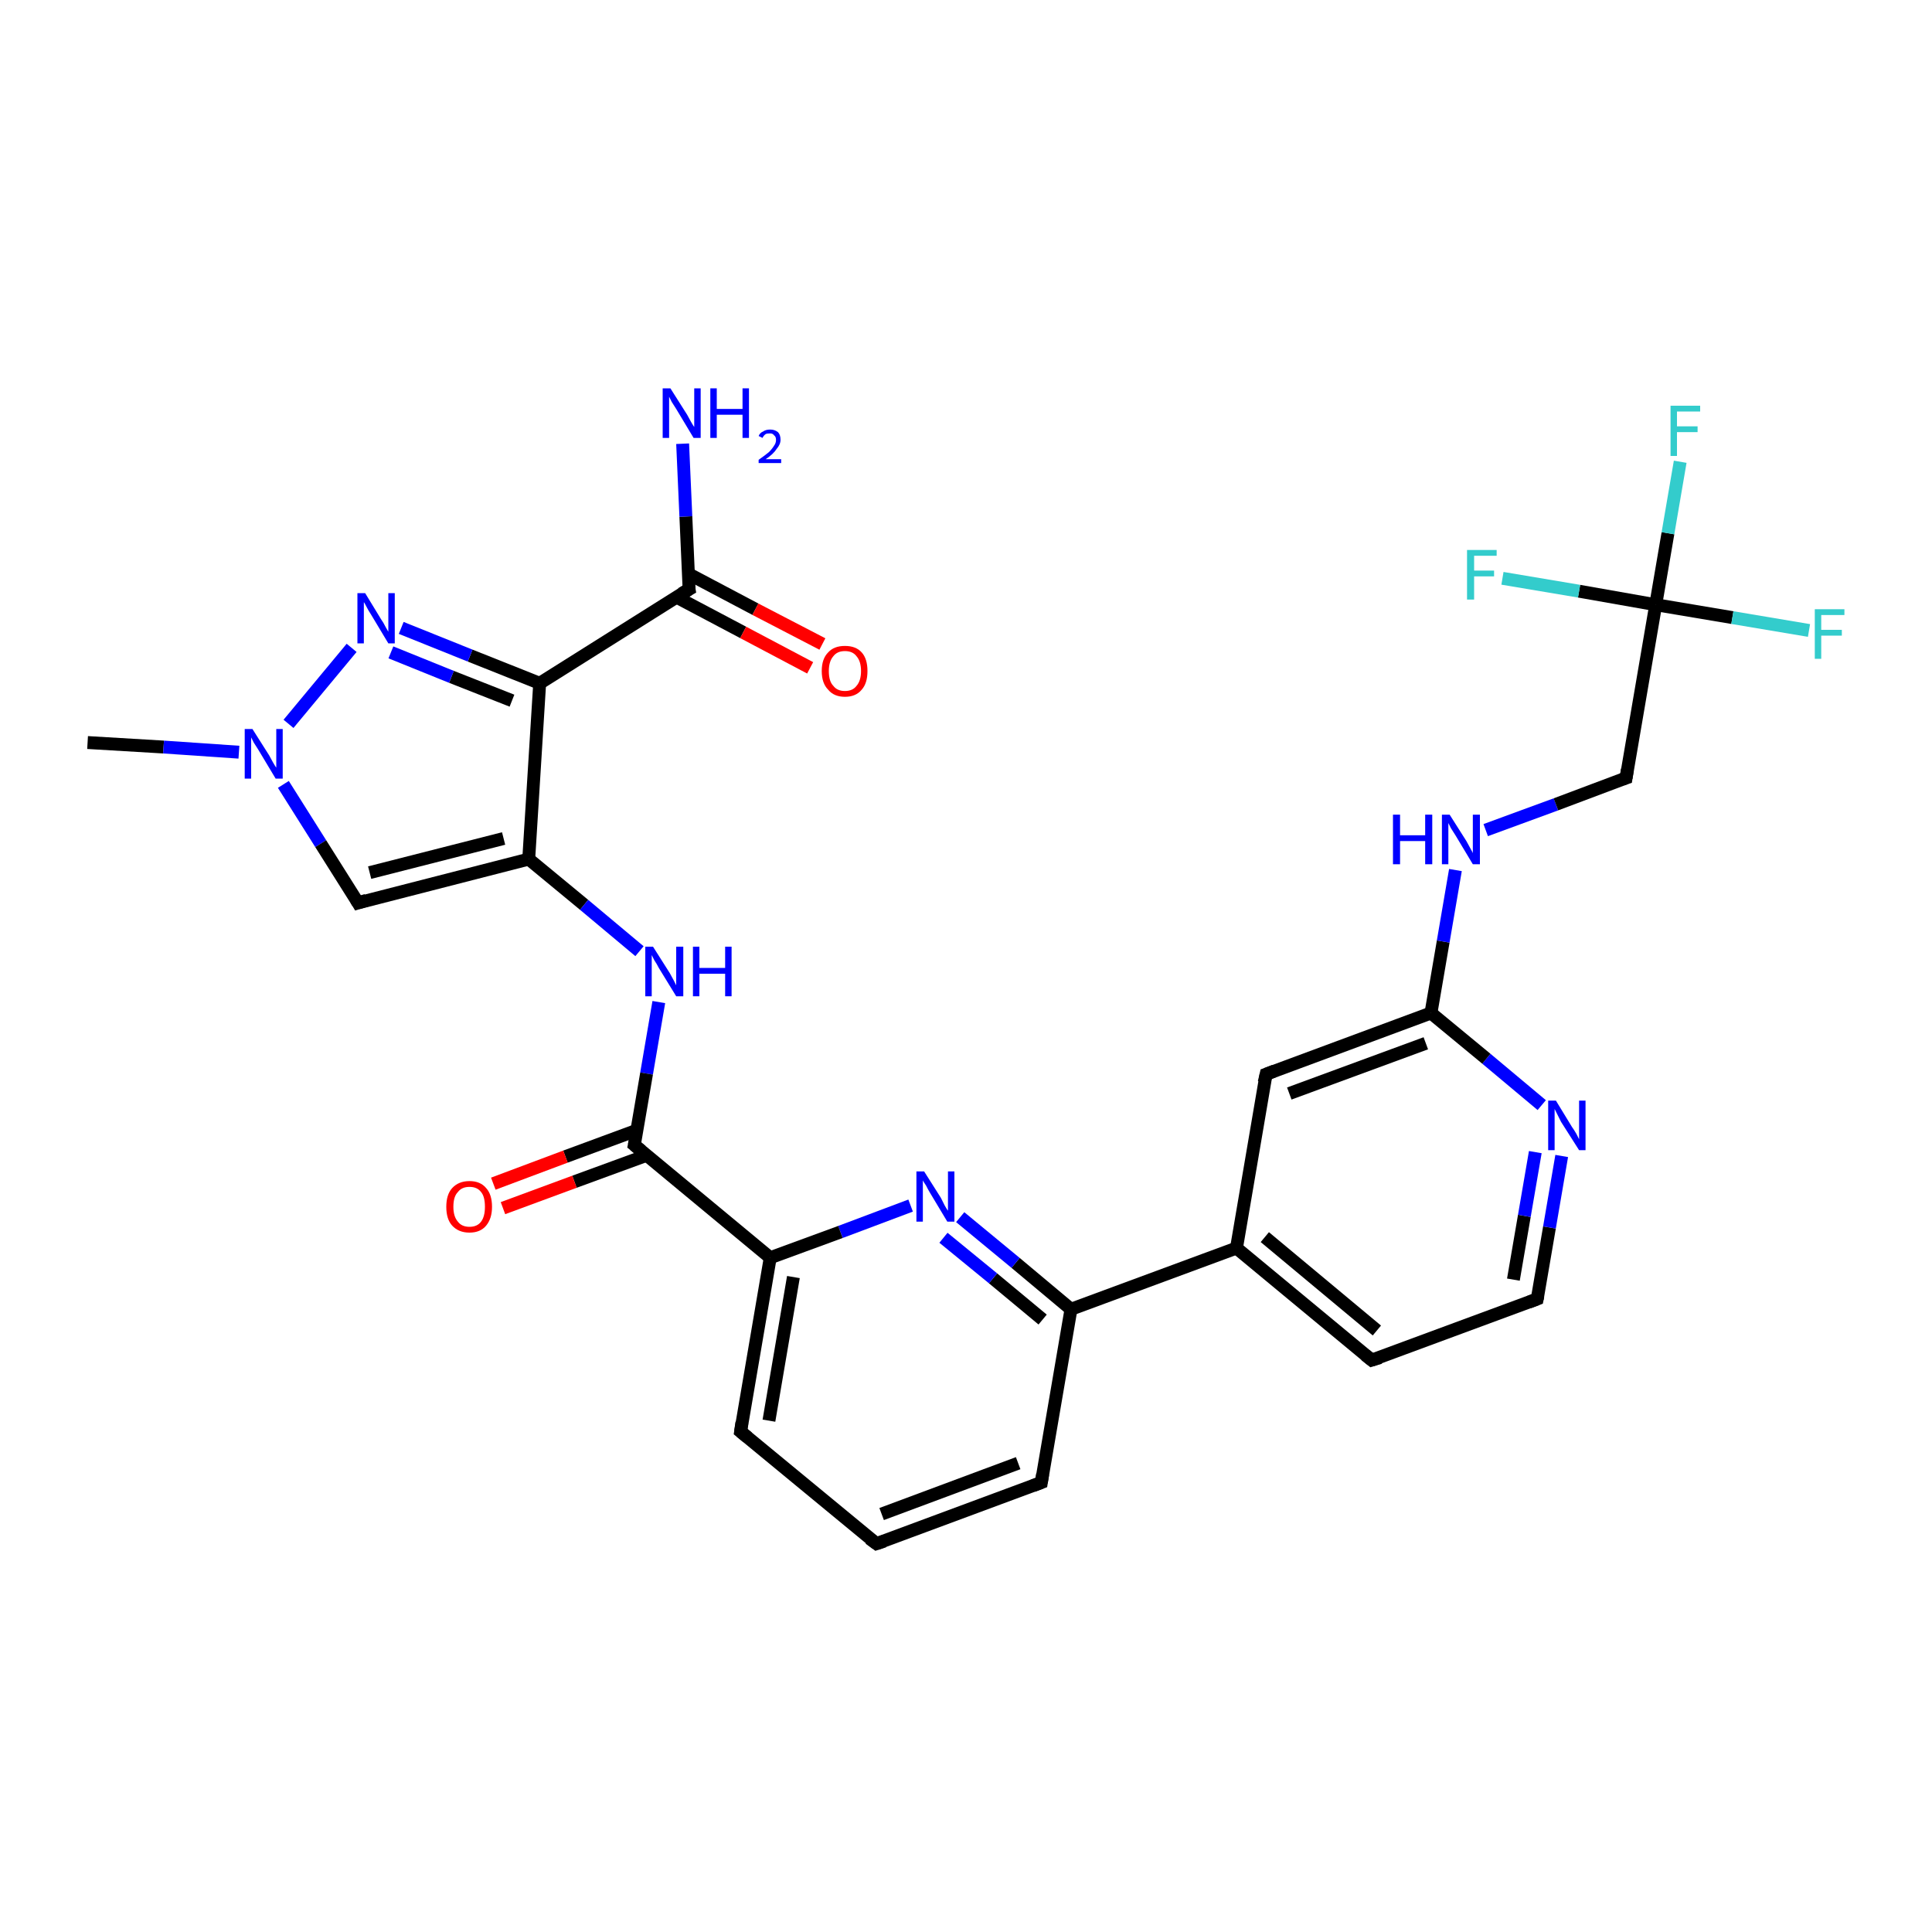<?xml version='1.0' encoding='iso-8859-1'?>
<svg version='1.1' baseProfile='full'
              xmlns='http://www.w3.org/2000/svg'
                      xmlns:rdkit='http://www.rdkit.org/xml'
                      xmlns:xlink='http://www.w3.org/1999/xlink'
                  xml:space='preserve'
width='300px' height='300px' viewBox='0 0 300 300'>
<!-- END OF HEADER -->
<rect style='opacity:1.0;fill:#FFFFFF;stroke:none' width='300.0' height='300.0' x='0.0' y='0.0'> </rect>
<path class='bond-0 atom-0 atom-1' d='M 13.6,115.3 L 25.4,116.0' style='fill:none;fill-rule:evenodd;stroke:#000000;stroke-width:2.0px;stroke-linecap:butt;stroke-linejoin:miter;stroke-opacity:1' />
<path class='bond-0 atom-0 atom-1' d='M 25.4,116.0 L 37.1,116.8' style='fill:none;fill-rule:evenodd;stroke:#0000FF;stroke-width:2.0px;stroke-linecap:butt;stroke-linejoin:miter;stroke-opacity:1' />
<path class='bond-1 atom-1 atom-2' d='M 44.0,121.8 L 49.8,131.0' style='fill:none;fill-rule:evenodd;stroke:#0000FF;stroke-width:2.0px;stroke-linecap:butt;stroke-linejoin:miter;stroke-opacity:1' />
<path class='bond-1 atom-1 atom-2' d='M 49.8,131.0 L 55.6,140.2' style='fill:none;fill-rule:evenodd;stroke:#000000;stroke-width:2.0px;stroke-linecap:butt;stroke-linejoin:miter;stroke-opacity:1' />
<path class='bond-2 atom-2 atom-3' d='M 55.6,140.2 L 82.1,133.4' style='fill:none;fill-rule:evenodd;stroke:#000000;stroke-width:2.0px;stroke-linecap:butt;stroke-linejoin:miter;stroke-opacity:1' />
<path class='bond-2 atom-2 atom-3' d='M 57.4,135.5 L 78.2,130.2' style='fill:none;fill-rule:evenodd;stroke:#000000;stroke-width:2.0px;stroke-linecap:butt;stroke-linejoin:miter;stroke-opacity:1' />
<path class='bond-3 atom-3 atom-4' d='M 82.1,133.4 L 90.7,140.5' style='fill:none;fill-rule:evenodd;stroke:#000000;stroke-width:2.0px;stroke-linecap:butt;stroke-linejoin:miter;stroke-opacity:1' />
<path class='bond-3 atom-3 atom-4' d='M 90.7,140.5 L 99.3,147.7' style='fill:none;fill-rule:evenodd;stroke:#0000FF;stroke-width:2.0px;stroke-linecap:butt;stroke-linejoin:miter;stroke-opacity:1' />
<path class='bond-4 atom-4 atom-5' d='M 102.3,155.6 L 100.4,166.7' style='fill:none;fill-rule:evenodd;stroke:#0000FF;stroke-width:2.0px;stroke-linecap:butt;stroke-linejoin:miter;stroke-opacity:1' />
<path class='bond-4 atom-4 atom-5' d='M 100.4,166.7 L 98.5,177.8' style='fill:none;fill-rule:evenodd;stroke:#000000;stroke-width:2.0px;stroke-linecap:butt;stroke-linejoin:miter;stroke-opacity:1' />
<path class='bond-5 atom-5 atom-6' d='M 98.9,175.5 L 87.8,179.6' style='fill:none;fill-rule:evenodd;stroke:#000000;stroke-width:2.0px;stroke-linecap:butt;stroke-linejoin:miter;stroke-opacity:1' />
<path class='bond-5 atom-5 atom-6' d='M 87.8,179.6 L 76.6,183.8' style='fill:none;fill-rule:evenodd;stroke:#FF0000;stroke-width:2.0px;stroke-linecap:butt;stroke-linejoin:miter;stroke-opacity:1' />
<path class='bond-5 atom-5 atom-6' d='M 100.4,179.4 L 89.2,183.5' style='fill:none;fill-rule:evenodd;stroke:#000000;stroke-width:2.0px;stroke-linecap:butt;stroke-linejoin:miter;stroke-opacity:1' />
<path class='bond-5 atom-5 atom-6' d='M 89.2,183.5 L 78.1,187.6' style='fill:none;fill-rule:evenodd;stroke:#FF0000;stroke-width:2.0px;stroke-linecap:butt;stroke-linejoin:miter;stroke-opacity:1' />
<path class='bond-6 atom-5 atom-7' d='M 98.5,177.8 L 119.6,195.3' style='fill:none;fill-rule:evenodd;stroke:#000000;stroke-width:2.0px;stroke-linecap:butt;stroke-linejoin:miter;stroke-opacity:1' />
<path class='bond-7 atom-7 atom-8' d='M 119.6,195.3 L 115.0,222.3' style='fill:none;fill-rule:evenodd;stroke:#000000;stroke-width:2.0px;stroke-linecap:butt;stroke-linejoin:miter;stroke-opacity:1' />
<path class='bond-7 atom-7 atom-8' d='M 123.2,198.3 L 119.4,220.6' style='fill:none;fill-rule:evenodd;stroke:#000000;stroke-width:2.0px;stroke-linecap:butt;stroke-linejoin:miter;stroke-opacity:1' />
<path class='bond-8 atom-8 atom-9' d='M 115.0,222.3 L 136.1,239.7' style='fill:none;fill-rule:evenodd;stroke:#000000;stroke-width:2.0px;stroke-linecap:butt;stroke-linejoin:miter;stroke-opacity:1' />
<path class='bond-9 atom-9 atom-10' d='M 136.1,239.7 L 161.7,230.2' style='fill:none;fill-rule:evenodd;stroke:#000000;stroke-width:2.0px;stroke-linecap:butt;stroke-linejoin:miter;stroke-opacity:1' />
<path class='bond-9 atom-9 atom-10' d='M 136.9,235.1 L 158.1,227.2' style='fill:none;fill-rule:evenodd;stroke:#000000;stroke-width:2.0px;stroke-linecap:butt;stroke-linejoin:miter;stroke-opacity:1' />
<path class='bond-10 atom-10 atom-11' d='M 161.7,230.2 L 166.3,203.3' style='fill:none;fill-rule:evenodd;stroke:#000000;stroke-width:2.0px;stroke-linecap:butt;stroke-linejoin:miter;stroke-opacity:1' />
<path class='bond-11 atom-11 atom-12' d='M 166.3,203.3 L 157.7,196.1' style='fill:none;fill-rule:evenodd;stroke:#000000;stroke-width:2.0px;stroke-linecap:butt;stroke-linejoin:miter;stroke-opacity:1' />
<path class='bond-11 atom-11 atom-12' d='M 157.7,196.1 L 149.1,189.0' style='fill:none;fill-rule:evenodd;stroke:#0000FF;stroke-width:2.0px;stroke-linecap:butt;stroke-linejoin:miter;stroke-opacity:1' />
<path class='bond-11 atom-11 atom-12' d='M 161.9,204.9 L 154.2,198.5' style='fill:none;fill-rule:evenodd;stroke:#000000;stroke-width:2.0px;stroke-linecap:butt;stroke-linejoin:miter;stroke-opacity:1' />
<path class='bond-11 atom-11 atom-12' d='M 154.2,198.5 L 146.5,192.2' style='fill:none;fill-rule:evenodd;stroke:#0000FF;stroke-width:2.0px;stroke-linecap:butt;stroke-linejoin:miter;stroke-opacity:1' />
<path class='bond-12 atom-11 atom-13' d='M 166.3,203.3 L 192.0,193.8' style='fill:none;fill-rule:evenodd;stroke:#000000;stroke-width:2.0px;stroke-linecap:butt;stroke-linejoin:miter;stroke-opacity:1' />
<path class='bond-13 atom-13 atom-14' d='M 192.0,193.8 L 213.0,211.2' style='fill:none;fill-rule:evenodd;stroke:#000000;stroke-width:2.0px;stroke-linecap:butt;stroke-linejoin:miter;stroke-opacity:1' />
<path class='bond-13 atom-13 atom-14' d='M 196.4,192.1 L 213.8,206.6' style='fill:none;fill-rule:evenodd;stroke:#000000;stroke-width:2.0px;stroke-linecap:butt;stroke-linejoin:miter;stroke-opacity:1' />
<path class='bond-14 atom-14 atom-15' d='M 213.0,211.2 L 238.7,201.7' style='fill:none;fill-rule:evenodd;stroke:#000000;stroke-width:2.0px;stroke-linecap:butt;stroke-linejoin:miter;stroke-opacity:1' />
<path class='bond-15 atom-15 atom-16' d='M 238.7,201.7 L 240.6,190.6' style='fill:none;fill-rule:evenodd;stroke:#000000;stroke-width:2.0px;stroke-linecap:butt;stroke-linejoin:miter;stroke-opacity:1' />
<path class='bond-15 atom-15 atom-16' d='M 240.6,190.6 L 242.5,179.5' style='fill:none;fill-rule:evenodd;stroke:#0000FF;stroke-width:2.0px;stroke-linecap:butt;stroke-linejoin:miter;stroke-opacity:1' />
<path class='bond-15 atom-15 atom-16' d='M 235.0,198.7 L 236.7,188.8' style='fill:none;fill-rule:evenodd;stroke:#000000;stroke-width:2.0px;stroke-linecap:butt;stroke-linejoin:miter;stroke-opacity:1' />
<path class='bond-15 atom-15 atom-16' d='M 236.7,188.8 L 238.4,178.9' style='fill:none;fill-rule:evenodd;stroke:#0000FF;stroke-width:2.0px;stroke-linecap:butt;stroke-linejoin:miter;stroke-opacity:1' />
<path class='bond-16 atom-16 atom-17' d='M 239.4,171.6 L 230.8,164.4' style='fill:none;fill-rule:evenodd;stroke:#0000FF;stroke-width:2.0px;stroke-linecap:butt;stroke-linejoin:miter;stroke-opacity:1' />
<path class='bond-16 atom-16 atom-17' d='M 230.8,164.4 L 222.2,157.3' style='fill:none;fill-rule:evenodd;stroke:#000000;stroke-width:2.0px;stroke-linecap:butt;stroke-linejoin:miter;stroke-opacity:1' />
<path class='bond-17 atom-17 atom-18' d='M 222.2,157.3 L 224.1,146.2' style='fill:none;fill-rule:evenodd;stroke:#000000;stroke-width:2.0px;stroke-linecap:butt;stroke-linejoin:miter;stroke-opacity:1' />
<path class='bond-17 atom-17 atom-18' d='M 224.1,146.2 L 226.0,135.1' style='fill:none;fill-rule:evenodd;stroke:#0000FF;stroke-width:2.0px;stroke-linecap:butt;stroke-linejoin:miter;stroke-opacity:1' />
<path class='bond-18 atom-18 atom-19' d='M 230.7,128.9 L 241.6,124.9' style='fill:none;fill-rule:evenodd;stroke:#0000FF;stroke-width:2.0px;stroke-linecap:butt;stroke-linejoin:miter;stroke-opacity:1' />
<path class='bond-18 atom-18 atom-19' d='M 241.6,124.9 L 252.5,120.8' style='fill:none;fill-rule:evenodd;stroke:#000000;stroke-width:2.0px;stroke-linecap:butt;stroke-linejoin:miter;stroke-opacity:1' />
<path class='bond-19 atom-19 atom-20' d='M 252.5,120.8 L 257.1,93.9' style='fill:none;fill-rule:evenodd;stroke:#000000;stroke-width:2.0px;stroke-linecap:butt;stroke-linejoin:miter;stroke-opacity:1' />
<path class='bond-20 atom-20 atom-21' d='M 257.1,93.9 L 259.0,82.8' style='fill:none;fill-rule:evenodd;stroke:#000000;stroke-width:2.0px;stroke-linecap:butt;stroke-linejoin:miter;stroke-opacity:1' />
<path class='bond-20 atom-20 atom-21' d='M 259.0,82.8 L 260.9,71.7' style='fill:none;fill-rule:evenodd;stroke:#33CCCC;stroke-width:2.0px;stroke-linecap:butt;stroke-linejoin:miter;stroke-opacity:1' />
<path class='bond-21 atom-20 atom-22' d='M 257.1,93.9 L 269.0,95.9' style='fill:none;fill-rule:evenodd;stroke:#000000;stroke-width:2.0px;stroke-linecap:butt;stroke-linejoin:miter;stroke-opacity:1' />
<path class='bond-21 atom-20 atom-22' d='M 269.0,95.9 L 280.9,97.9' style='fill:none;fill-rule:evenodd;stroke:#33CCCC;stroke-width:2.0px;stroke-linecap:butt;stroke-linejoin:miter;stroke-opacity:1' />
<path class='bond-22 atom-20 atom-23' d='M 257.1,93.9 L 245.2,91.8' style='fill:none;fill-rule:evenodd;stroke:#000000;stroke-width:2.0px;stroke-linecap:butt;stroke-linejoin:miter;stroke-opacity:1' />
<path class='bond-22 atom-20 atom-23' d='M 245.2,91.8 L 233.3,89.8' style='fill:none;fill-rule:evenodd;stroke:#33CCCC;stroke-width:2.0px;stroke-linecap:butt;stroke-linejoin:miter;stroke-opacity:1' />
<path class='bond-23 atom-17 atom-24' d='M 222.2,157.3 L 196.6,166.8' style='fill:none;fill-rule:evenodd;stroke:#000000;stroke-width:2.0px;stroke-linecap:butt;stroke-linejoin:miter;stroke-opacity:1' />
<path class='bond-23 atom-17 atom-24' d='M 221.4,162.0 L 200.2,169.8' style='fill:none;fill-rule:evenodd;stroke:#000000;stroke-width:2.0px;stroke-linecap:butt;stroke-linejoin:miter;stroke-opacity:1' />
<path class='bond-24 atom-3 atom-25' d='M 82.1,133.4 L 83.8,106.1' style='fill:none;fill-rule:evenodd;stroke:#000000;stroke-width:2.0px;stroke-linecap:butt;stroke-linejoin:miter;stroke-opacity:1' />
<path class='bond-25 atom-25 atom-26' d='M 83.8,106.1 L 73.0,101.8' style='fill:none;fill-rule:evenodd;stroke:#000000;stroke-width:2.0px;stroke-linecap:butt;stroke-linejoin:miter;stroke-opacity:1' />
<path class='bond-25 atom-25 atom-26' d='M 73.0,101.8 L 62.3,97.5' style='fill:none;fill-rule:evenodd;stroke:#0000FF;stroke-width:2.0px;stroke-linecap:butt;stroke-linejoin:miter;stroke-opacity:1' />
<path class='bond-25 atom-25 atom-26' d='M 79.5,108.8 L 70.1,105.1' style='fill:none;fill-rule:evenodd;stroke:#000000;stroke-width:2.0px;stroke-linecap:butt;stroke-linejoin:miter;stroke-opacity:1' />
<path class='bond-25 atom-25 atom-26' d='M 70.1,105.1 L 60.7,101.3' style='fill:none;fill-rule:evenodd;stroke:#0000FF;stroke-width:2.0px;stroke-linecap:butt;stroke-linejoin:miter;stroke-opacity:1' />
<path class='bond-26 atom-25 atom-27' d='M 83.8,106.1 L 107.0,91.5' style='fill:none;fill-rule:evenodd;stroke:#000000;stroke-width:2.0px;stroke-linecap:butt;stroke-linejoin:miter;stroke-opacity:1' />
<path class='bond-27 atom-27 atom-28' d='M 107.0,91.5 L 106.5,80.2' style='fill:none;fill-rule:evenodd;stroke:#000000;stroke-width:2.0px;stroke-linecap:butt;stroke-linejoin:miter;stroke-opacity:1' />
<path class='bond-27 atom-27 atom-28' d='M 106.5,80.2 L 106.0,68.9' style='fill:none;fill-rule:evenodd;stroke:#0000FF;stroke-width:2.0px;stroke-linecap:butt;stroke-linejoin:miter;stroke-opacity:1' />
<path class='bond-28 atom-27 atom-29' d='M 105.0,92.7 L 115.4,98.2' style='fill:none;fill-rule:evenodd;stroke:#000000;stroke-width:2.0px;stroke-linecap:butt;stroke-linejoin:miter;stroke-opacity:1' />
<path class='bond-28 atom-27 atom-29' d='M 115.4,98.2 L 125.8,103.7' style='fill:none;fill-rule:evenodd;stroke:#FF0000;stroke-width:2.0px;stroke-linecap:butt;stroke-linejoin:miter;stroke-opacity:1' />
<path class='bond-28 atom-27 atom-29' d='M 106.9,89.1 L 117.3,94.6' style='fill:none;fill-rule:evenodd;stroke:#000000;stroke-width:2.0px;stroke-linecap:butt;stroke-linejoin:miter;stroke-opacity:1' />
<path class='bond-28 atom-27 atom-29' d='M 117.3,94.6 L 127.7,100.0' style='fill:none;fill-rule:evenodd;stroke:#FF0000;stroke-width:2.0px;stroke-linecap:butt;stroke-linejoin:miter;stroke-opacity:1' />
<path class='bond-29 atom-26 atom-1' d='M 54.6,100.6 L 44.8,112.4' style='fill:none;fill-rule:evenodd;stroke:#0000FF;stroke-width:2.0px;stroke-linecap:butt;stroke-linejoin:miter;stroke-opacity:1' />
<path class='bond-30 atom-12 atom-7' d='M 141.4,187.2 L 130.5,191.3' style='fill:none;fill-rule:evenodd;stroke:#0000FF;stroke-width:2.0px;stroke-linecap:butt;stroke-linejoin:miter;stroke-opacity:1' />
<path class='bond-30 atom-12 atom-7' d='M 130.5,191.3 L 119.6,195.3' style='fill:none;fill-rule:evenodd;stroke:#000000;stroke-width:2.0px;stroke-linecap:butt;stroke-linejoin:miter;stroke-opacity:1' />
<path class='bond-31 atom-24 atom-13' d='M 196.6,166.8 L 192.0,193.8' style='fill:none;fill-rule:evenodd;stroke:#000000;stroke-width:2.0px;stroke-linecap:butt;stroke-linejoin:miter;stroke-opacity:1' />
<path d='M 55.3,139.7 L 55.6,140.2 L 56.9,139.8' style='fill:none;stroke:#000000;stroke-width:2.0px;stroke-linecap:butt;stroke-linejoin:miter;stroke-opacity:1;' />
<path d='M 98.6,177.3 L 98.5,177.8 L 99.6,178.7' style='fill:none;stroke:#000000;stroke-width:2.0px;stroke-linecap:butt;stroke-linejoin:miter;stroke-opacity:1;' />
<path d='M 115.2,220.9 L 115.0,222.3 L 116.1,223.2' style='fill:none;stroke:#000000;stroke-width:2.0px;stroke-linecap:butt;stroke-linejoin:miter;stroke-opacity:1;' />
<path d='M 135.0,238.9 L 136.1,239.7 L 137.3,239.3' style='fill:none;stroke:#000000;stroke-width:2.0px;stroke-linecap:butt;stroke-linejoin:miter;stroke-opacity:1;' />
<path d='M 160.4,230.7 L 161.7,230.2 L 161.9,228.9' style='fill:none;stroke:#000000;stroke-width:2.0px;stroke-linecap:butt;stroke-linejoin:miter;stroke-opacity:1;' />
<path d='M 212.0,210.4 L 213.0,211.2 L 214.3,210.8' style='fill:none;stroke:#000000;stroke-width:2.0px;stroke-linecap:butt;stroke-linejoin:miter;stroke-opacity:1;' />
<path d='M 237.4,202.2 L 238.7,201.7 L 238.8,201.2' style='fill:none;stroke:#000000;stroke-width:2.0px;stroke-linecap:butt;stroke-linejoin:miter;stroke-opacity:1;' />
<path d='M 251.9,121.0 L 252.5,120.8 L 252.7,119.5' style='fill:none;stroke:#000000;stroke-width:2.0px;stroke-linecap:butt;stroke-linejoin:miter;stroke-opacity:1;' />
<path d='M 197.9,166.3 L 196.6,166.8 L 196.3,168.1' style='fill:none;stroke:#000000;stroke-width:2.0px;stroke-linecap:butt;stroke-linejoin:miter;stroke-opacity:1;' />
<path d='M 105.8,92.2 L 107.0,91.5 L 106.9,90.9' style='fill:none;stroke:#000000;stroke-width:2.0px;stroke-linecap:butt;stroke-linejoin:miter;stroke-opacity:1;' />
<path class='atom-1' d='M 39.2 113.2
L 41.8 117.3
Q 42.0 117.7, 42.4 118.4
Q 42.8 119.1, 42.9 119.2
L 42.9 113.2
L 43.9 113.2
L 43.9 120.9
L 42.8 120.9
L 40.1 116.4
Q 39.8 115.9, 39.4 115.3
Q 39.1 114.7, 39.0 114.5
L 39.0 120.9
L 38.0 120.9
L 38.0 113.2
L 39.2 113.2
' fill='#0000FF'/>
<path class='atom-4' d='M 101.4 147.0
L 104.0 151.1
Q 104.2 151.5, 104.6 152.2
Q 105.0 153.0, 105.0 153.0
L 105.0 147.0
L 106.1 147.0
L 106.1 154.7
L 105.0 154.7
L 102.3 150.3
Q 102.0 149.7, 101.6 149.1
Q 101.3 148.5, 101.2 148.3
L 101.2 154.7
L 100.2 154.7
L 100.2 147.0
L 101.4 147.0
' fill='#0000FF'/>
<path class='atom-4' d='M 107.6 147.0
L 108.6 147.0
L 108.6 150.3
L 112.6 150.3
L 112.6 147.0
L 113.6 147.0
L 113.6 154.7
L 112.6 154.7
L 112.6 151.2
L 108.6 151.2
L 108.6 154.7
L 107.6 154.7
L 107.6 147.0
' fill='#0000FF'/>
<path class='atom-6' d='M 69.3 187.4
Q 69.3 185.5, 70.2 184.5
Q 71.2 183.4, 72.9 183.4
Q 74.6 183.4, 75.5 184.5
Q 76.4 185.5, 76.4 187.4
Q 76.4 189.2, 75.5 190.3
Q 74.6 191.4, 72.9 191.4
Q 71.2 191.4, 70.2 190.3
Q 69.3 189.3, 69.3 187.4
M 72.9 190.5
Q 74.1 190.5, 74.7 189.7
Q 75.3 188.9, 75.3 187.4
Q 75.3 185.8, 74.7 185.1
Q 74.1 184.3, 72.9 184.3
Q 71.7 184.3, 71.1 185.1
Q 70.4 185.8, 70.4 187.4
Q 70.4 188.9, 71.1 189.7
Q 71.7 190.5, 72.9 190.5
' fill='#FF0000'/>
<path class='atom-12' d='M 143.5 181.9
L 146.1 186.0
Q 146.3 186.4, 146.7 187.2
Q 147.1 187.9, 147.2 188.0
L 147.2 181.9
L 148.2 181.9
L 148.2 189.7
L 147.1 189.7
L 144.4 185.2
Q 144.1 184.7, 143.8 184.1
Q 143.4 183.5, 143.3 183.3
L 143.3 189.7
L 142.3 189.7
L 142.3 181.9
L 143.5 181.9
' fill='#0000FF'/>
<path class='atom-16' d='M 241.6 170.9
L 244.1 175.0
Q 244.4 175.4, 244.8 176.1
Q 245.2 176.9, 245.2 176.9
L 245.2 170.9
L 246.2 170.9
L 246.2 178.6
L 245.2 178.6
L 242.4 174.2
Q 242.1 173.6, 241.8 173.0
Q 241.5 172.4, 241.4 172.2
L 241.4 178.6
L 240.4 178.6
L 240.4 170.9
L 241.6 170.9
' fill='#0000FF'/>
<path class='atom-18' d='M 216.3 126.5
L 217.4 126.5
L 217.4 129.7
L 221.3 129.7
L 221.3 126.5
L 222.4 126.5
L 222.4 134.2
L 221.3 134.2
L 221.3 130.6
L 217.4 130.6
L 217.4 134.2
L 216.3 134.2
L 216.3 126.5
' fill='#0000FF'/>
<path class='atom-18' d='M 225.1 126.5
L 227.7 130.6
Q 227.9 131.0, 228.3 131.7
Q 228.7 132.4, 228.7 132.5
L 228.7 126.5
L 229.8 126.5
L 229.8 134.2
L 228.7 134.2
L 226.0 129.7
Q 225.7 129.2, 225.3 128.6
Q 225.0 128.0, 224.9 127.8
L 224.9 134.2
L 223.9 134.2
L 223.9 126.5
L 225.1 126.5
' fill='#0000FF'/>
<path class='atom-21' d='M 259.4 63.0
L 264.0 63.0
L 264.0 63.9
L 260.4 63.9
L 260.4 66.2
L 263.6 66.2
L 263.6 67.1
L 260.4 67.1
L 260.4 70.8
L 259.4 70.8
L 259.4 63.0
' fill='#33CCCC'/>
<path class='atom-22' d='M 281.8 94.6
L 286.4 94.6
L 286.4 95.5
L 282.8 95.5
L 282.8 97.8
L 286.0 97.8
L 286.0 98.7
L 282.8 98.7
L 282.8 102.3
L 281.8 102.3
L 281.8 94.6
' fill='#33CCCC'/>
<path class='atom-23' d='M 227.8 85.4
L 232.4 85.4
L 232.4 86.3
L 228.9 86.3
L 228.9 88.6
L 232.0 88.6
L 232.0 89.5
L 228.9 89.5
L 228.9 93.1
L 227.8 93.1
L 227.8 85.4
' fill='#33CCCC'/>
<path class='atom-26' d='M 56.7 92.1
L 59.2 96.2
Q 59.5 96.6, 59.9 97.4
Q 60.3 98.1, 60.3 98.1
L 60.3 92.1
L 61.3 92.1
L 61.3 99.9
L 60.3 99.9
L 57.6 95.4
Q 57.2 94.8, 56.9 94.2
Q 56.6 93.6, 56.5 93.5
L 56.5 99.9
L 55.5 99.9
L 55.5 92.1
L 56.7 92.1
' fill='#0000FF'/>
<path class='atom-28' d='M 104.1 60.3
L 106.7 64.4
Q 106.9 64.8, 107.3 65.5
Q 107.7 66.2, 107.8 66.3
L 107.8 60.3
L 108.8 60.3
L 108.8 68.0
L 107.7 68.0
L 105.0 63.5
Q 104.7 63.0, 104.3 62.4
Q 104.0 61.8, 103.9 61.6
L 103.9 68.0
L 102.9 68.0
L 102.9 60.3
L 104.1 60.3
' fill='#0000FF'/>
<path class='atom-28' d='M 110.3 60.3
L 111.3 60.3
L 111.3 63.5
L 115.3 63.5
L 115.3 60.3
L 116.3 60.3
L 116.3 68.0
L 115.3 68.0
L 115.3 64.4
L 111.3 64.4
L 111.3 68.0
L 110.3 68.0
L 110.3 60.3
' fill='#0000FF'/>
<path class='atom-28' d='M 117.8 67.7
Q 118.0 67.2, 118.5 67.0
Q 118.9 66.7, 119.6 66.7
Q 120.3 66.7, 120.8 67.1
Q 121.2 67.5, 121.2 68.3
Q 121.2 69.0, 120.6 69.7
Q 120.1 70.5, 118.9 71.3
L 121.3 71.3
L 121.3 71.9
L 117.8 71.9
L 117.8 71.4
Q 118.8 70.7, 119.4 70.2
Q 119.9 69.7, 120.2 69.2
Q 120.5 68.8, 120.5 68.3
Q 120.5 67.8, 120.2 67.6
Q 120.0 67.3, 119.6 67.3
Q 119.1 67.3, 118.9 67.4
Q 118.6 67.6, 118.4 68.0
L 117.8 67.7
' fill='#0000FF'/>
<path class='atom-29' d='M 127.6 104.2
Q 127.6 102.3, 128.6 101.3
Q 129.5 100.3, 131.2 100.3
Q 132.9 100.3, 133.8 101.3
Q 134.7 102.3, 134.7 104.2
Q 134.7 106.1, 133.8 107.1
Q 132.9 108.2, 131.2 108.2
Q 129.5 108.2, 128.6 107.1
Q 127.6 106.1, 127.6 104.2
M 131.2 107.3
Q 132.4 107.3, 133.0 106.5
Q 133.7 105.7, 133.7 104.2
Q 133.7 102.7, 133.0 101.9
Q 132.4 101.1, 131.2 101.1
Q 130.0 101.1, 129.4 101.9
Q 128.7 102.7, 128.7 104.2
Q 128.7 105.8, 129.4 106.5
Q 130.0 107.3, 131.2 107.3
' fill='#FF0000'/>
</svg>
